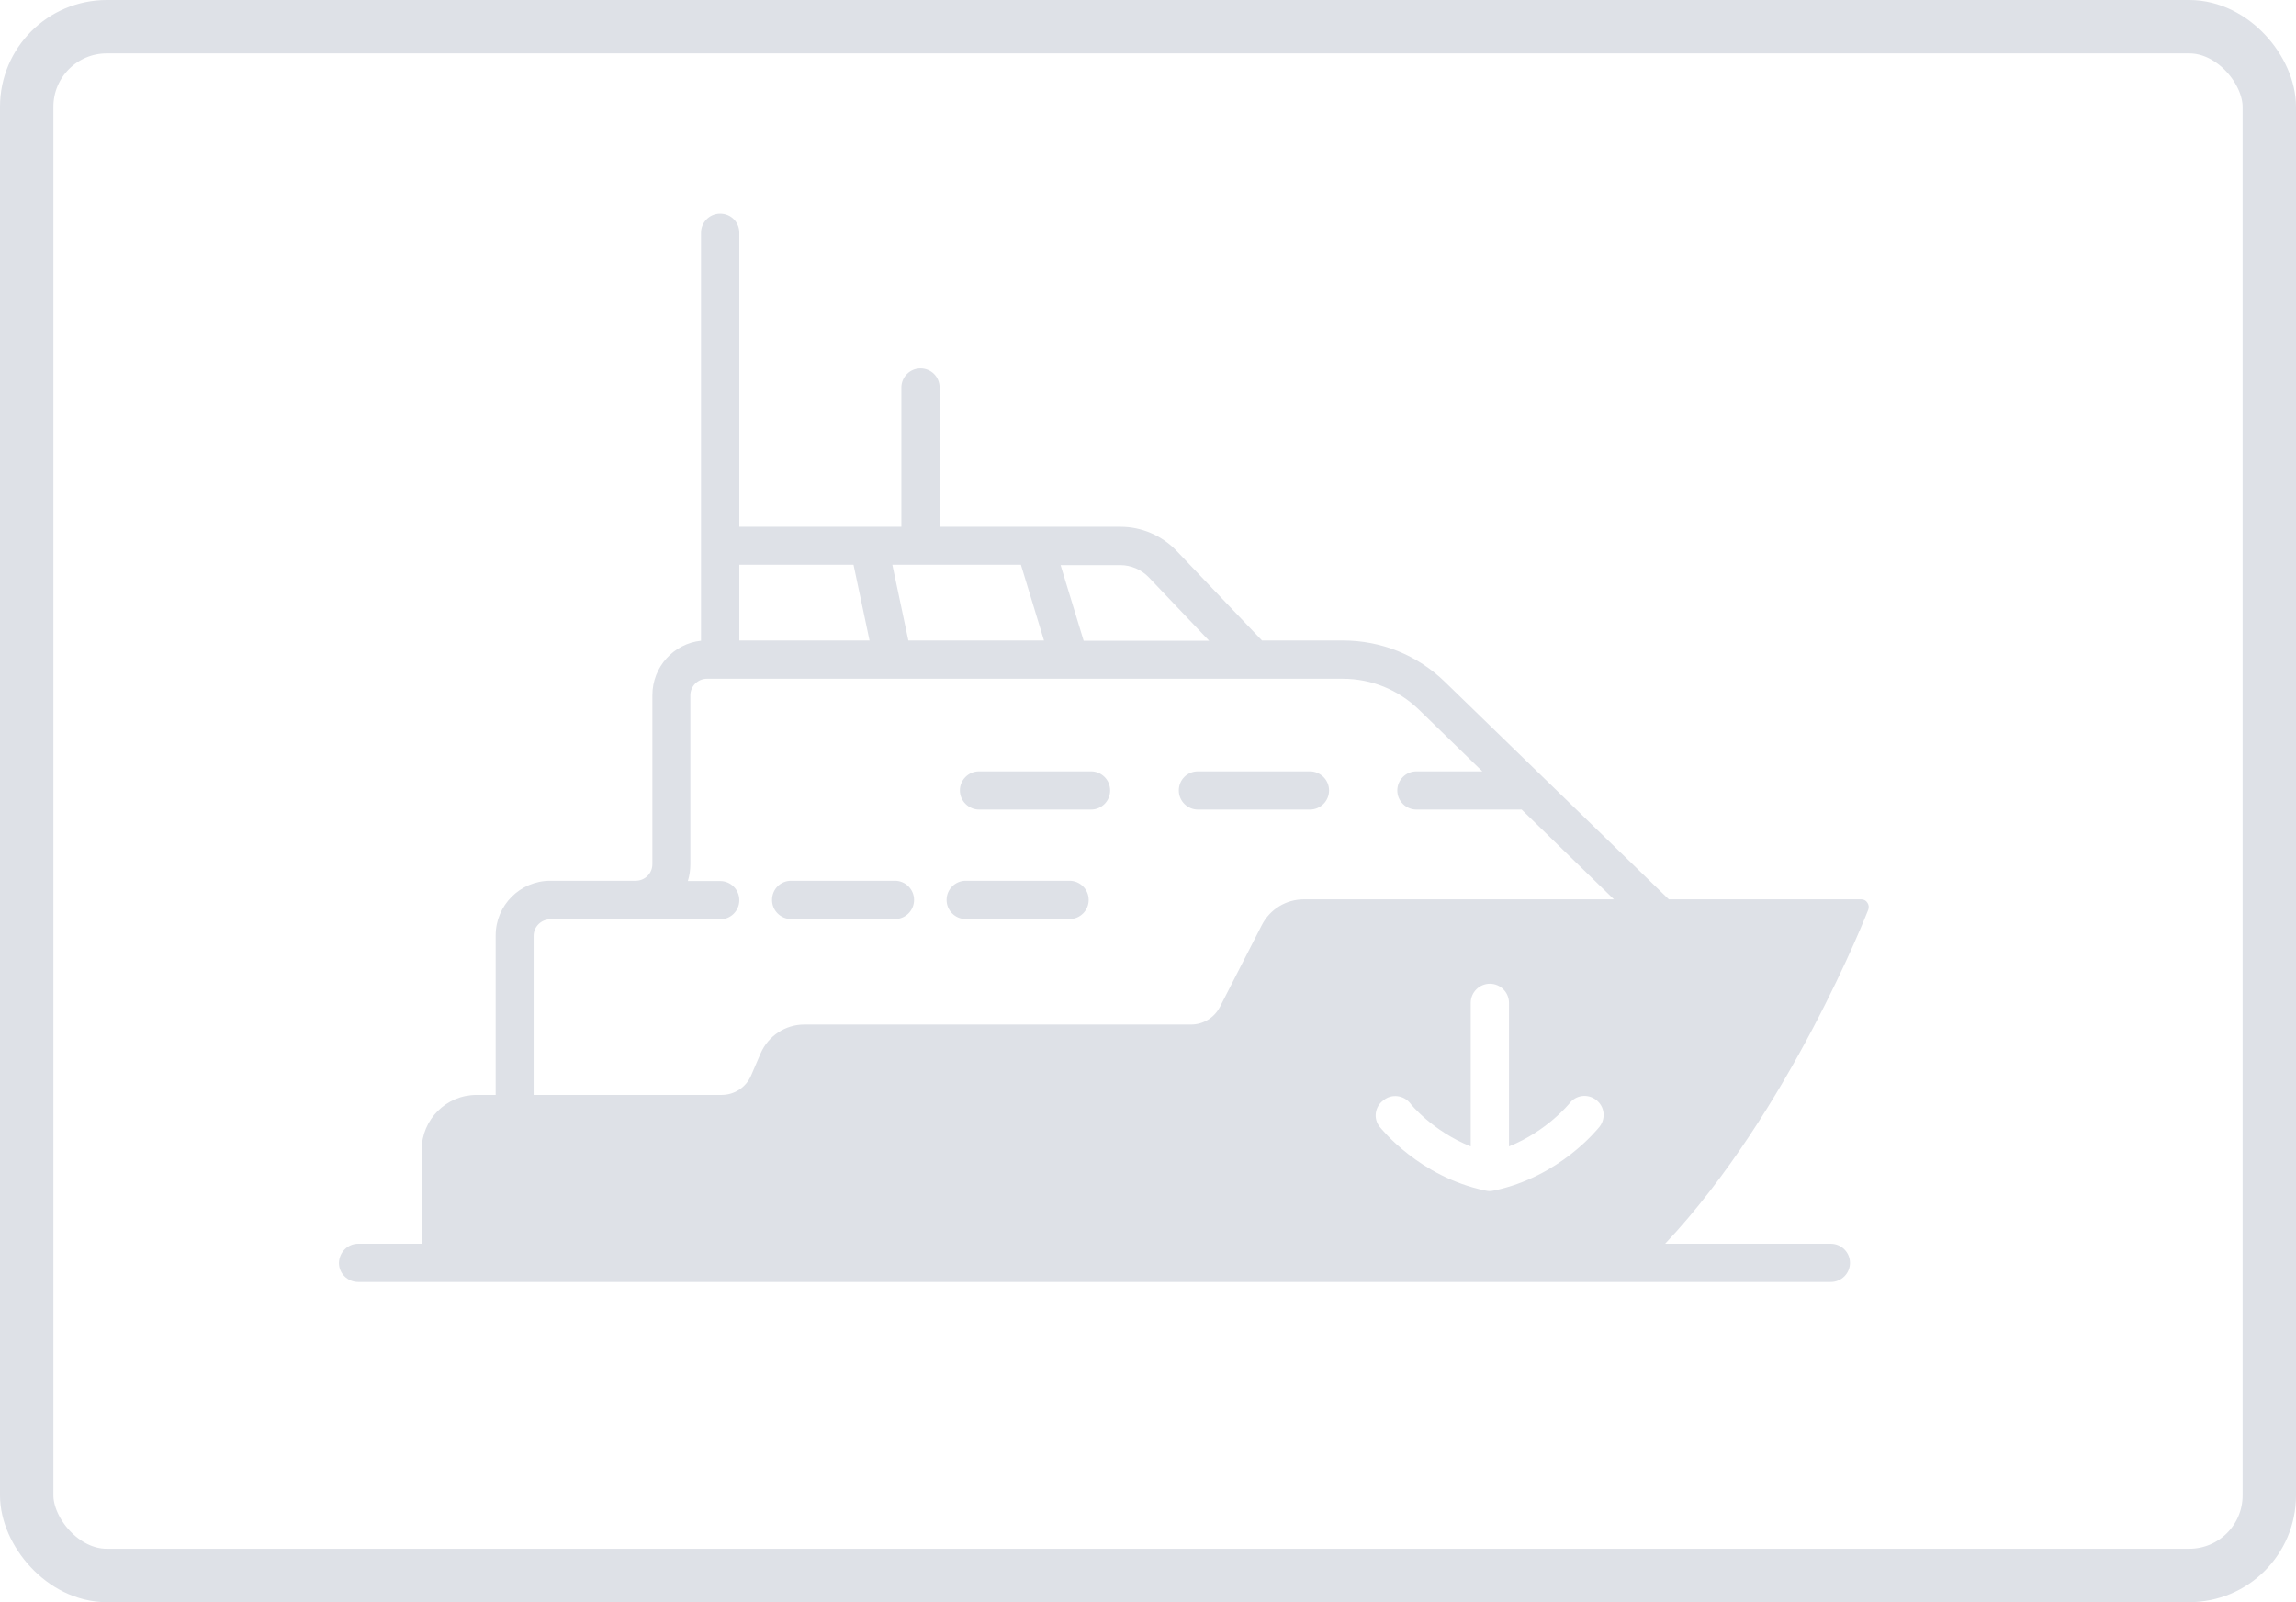 <svg width="43" height="30" viewBox="0 0 43 30" fill="none" xmlns="http://www.w3.org/2000/svg">
<g clip-path="url(#clip0)">
<path d="M22.435 14.443H24.532C24.727 14.443 24.891 14.601 24.891 14.801C24.891 14.996 24.733 15.159 24.532 15.159H22.435C22.241 15.159 22.077 15.001 22.077 14.801C22.077 14.601 22.235 14.443 22.435 14.443Z" fill="#DEE1E7"/>
<path d="M17.977 14.801C17.977 14.606 18.136 14.443 18.336 14.443H20.433C20.628 14.443 20.791 14.601 20.791 14.801C20.791 14.996 20.633 15.159 20.433 15.159H18.336C18.141 15.159 17.977 14.996 17.977 14.801Z" fill="#DEE1E7"/>
<path d="M18.086 16.492H20.03C20.225 16.492 20.389 16.65 20.389 16.851C20.389 17.045 20.231 17.209 20.03 17.209H18.086C17.891 17.209 17.728 17.051 17.728 16.851C17.728 16.65 17.891 16.492 18.086 16.492Z" fill="#DEE1E7"/>
<path d="M14.817 16.492H16.761C16.956 16.492 17.119 16.65 17.119 16.851C17.119 17.045 16.961 17.209 16.761 17.209H14.817C14.622 17.209 14.459 17.051 14.459 16.851C14.459 16.65 14.617 16.492 14.817 16.492Z" fill="#DEE1E7"/>
<path d="M6.707 23.289H7.897V21.529C7.897 20.965 8.356 20.502 8.925 20.502H9.283V17.514C9.283 16.951 9.742 16.492 10.305 16.492H11.538H11.907C12.076 16.492 12.218 16.355 12.218 16.181V13.015C12.218 12.488 12.618 12.051 13.129 11.998V4.358C13.129 4.163 13.287 4 13.488 4C13.688 4 13.846 4.158 13.846 4.358V9.864H16.275H16.881V7.256C16.881 7.061 17.039 6.898 17.239 6.898C17.439 6.898 17.597 7.056 17.597 7.256V9.864H20.985C21.38 9.864 21.759 10.027 22.033 10.312L23.635 11.993H25.147C25.869 11.993 26.549 12.267 27.065 12.772L31.254 16.84H34.857C34.905 16.84 34.947 16.861 34.973 16.903C35 16.94 35.005 16.993 34.989 17.035C34.973 17.077 33.509 20.823 31.185 23.289H34.288C34.483 23.289 34.647 23.447 34.647 23.647C34.647 23.842 34.489 24.005 34.288 24.005H6.707C6.512 24.005 6.348 23.847 6.348 23.647C6.354 23.447 6.512 23.289 6.707 23.289ZM15.985 10.575H13.846V11.993H16.285L15.985 10.575ZM19.12 10.575H16.712L17.012 11.993H19.552L19.12 10.575ZM21.512 10.807C21.375 10.665 21.18 10.581 20.98 10.581H19.863L20.295 11.998H22.645L21.512 10.807ZM25.837 21.097C25.869 21.134 26.58 22.035 27.818 22.293C27.845 22.298 27.871 22.303 27.898 22.303C27.924 22.303 27.95 22.298 27.977 22.293C29.215 22.035 29.926 21.134 29.957 21.097C30.079 20.939 30.052 20.718 29.894 20.596C29.736 20.475 29.515 20.502 29.394 20.66C29.389 20.665 28.972 21.181 28.261 21.466V18.779C28.261 18.584 28.103 18.42 27.903 18.42C27.708 18.42 27.544 18.578 27.544 18.779V21.466C26.828 21.181 26.412 20.665 26.412 20.66C26.291 20.507 26.064 20.475 25.911 20.602C25.748 20.718 25.716 20.944 25.837 21.097ZM10 20.502H13.514C13.756 20.502 13.972 20.359 14.067 20.138L14.246 19.722C14.389 19.395 14.71 19.184 15.063 19.184H22.307C22.534 19.184 22.739 19.058 22.845 18.858L23.63 17.325C23.783 17.024 24.088 16.84 24.42 16.84H30.226L28.498 15.159H26.528C26.333 15.159 26.169 15.001 26.169 14.801C26.169 14.606 26.327 14.443 26.528 14.443H27.761L26.57 13.284C26.185 12.915 25.685 12.709 25.147 12.709H13.24C13.071 12.709 12.929 12.846 12.929 13.02V16.186C12.929 16.292 12.913 16.397 12.882 16.497H13.488C13.682 16.497 13.846 16.655 13.846 16.856C13.846 17.051 13.688 17.214 13.488 17.214H11.907H11.538H10.305C10.137 17.214 9.994 17.351 9.994 17.525V20.502H10Z" fill="#DEE1E7"/>
</g>
<rect x="0.5" y="0.5" width="42" height="29" rx="1.5" stroke="#DEE1E7"/>
<defs>
<clipPath id="clip0">
<rect width="28.646" height="20" fill="white" transform="matrix(-1 0 0 1 35 4)"/>
</clipPath>
</defs>
</svg>
